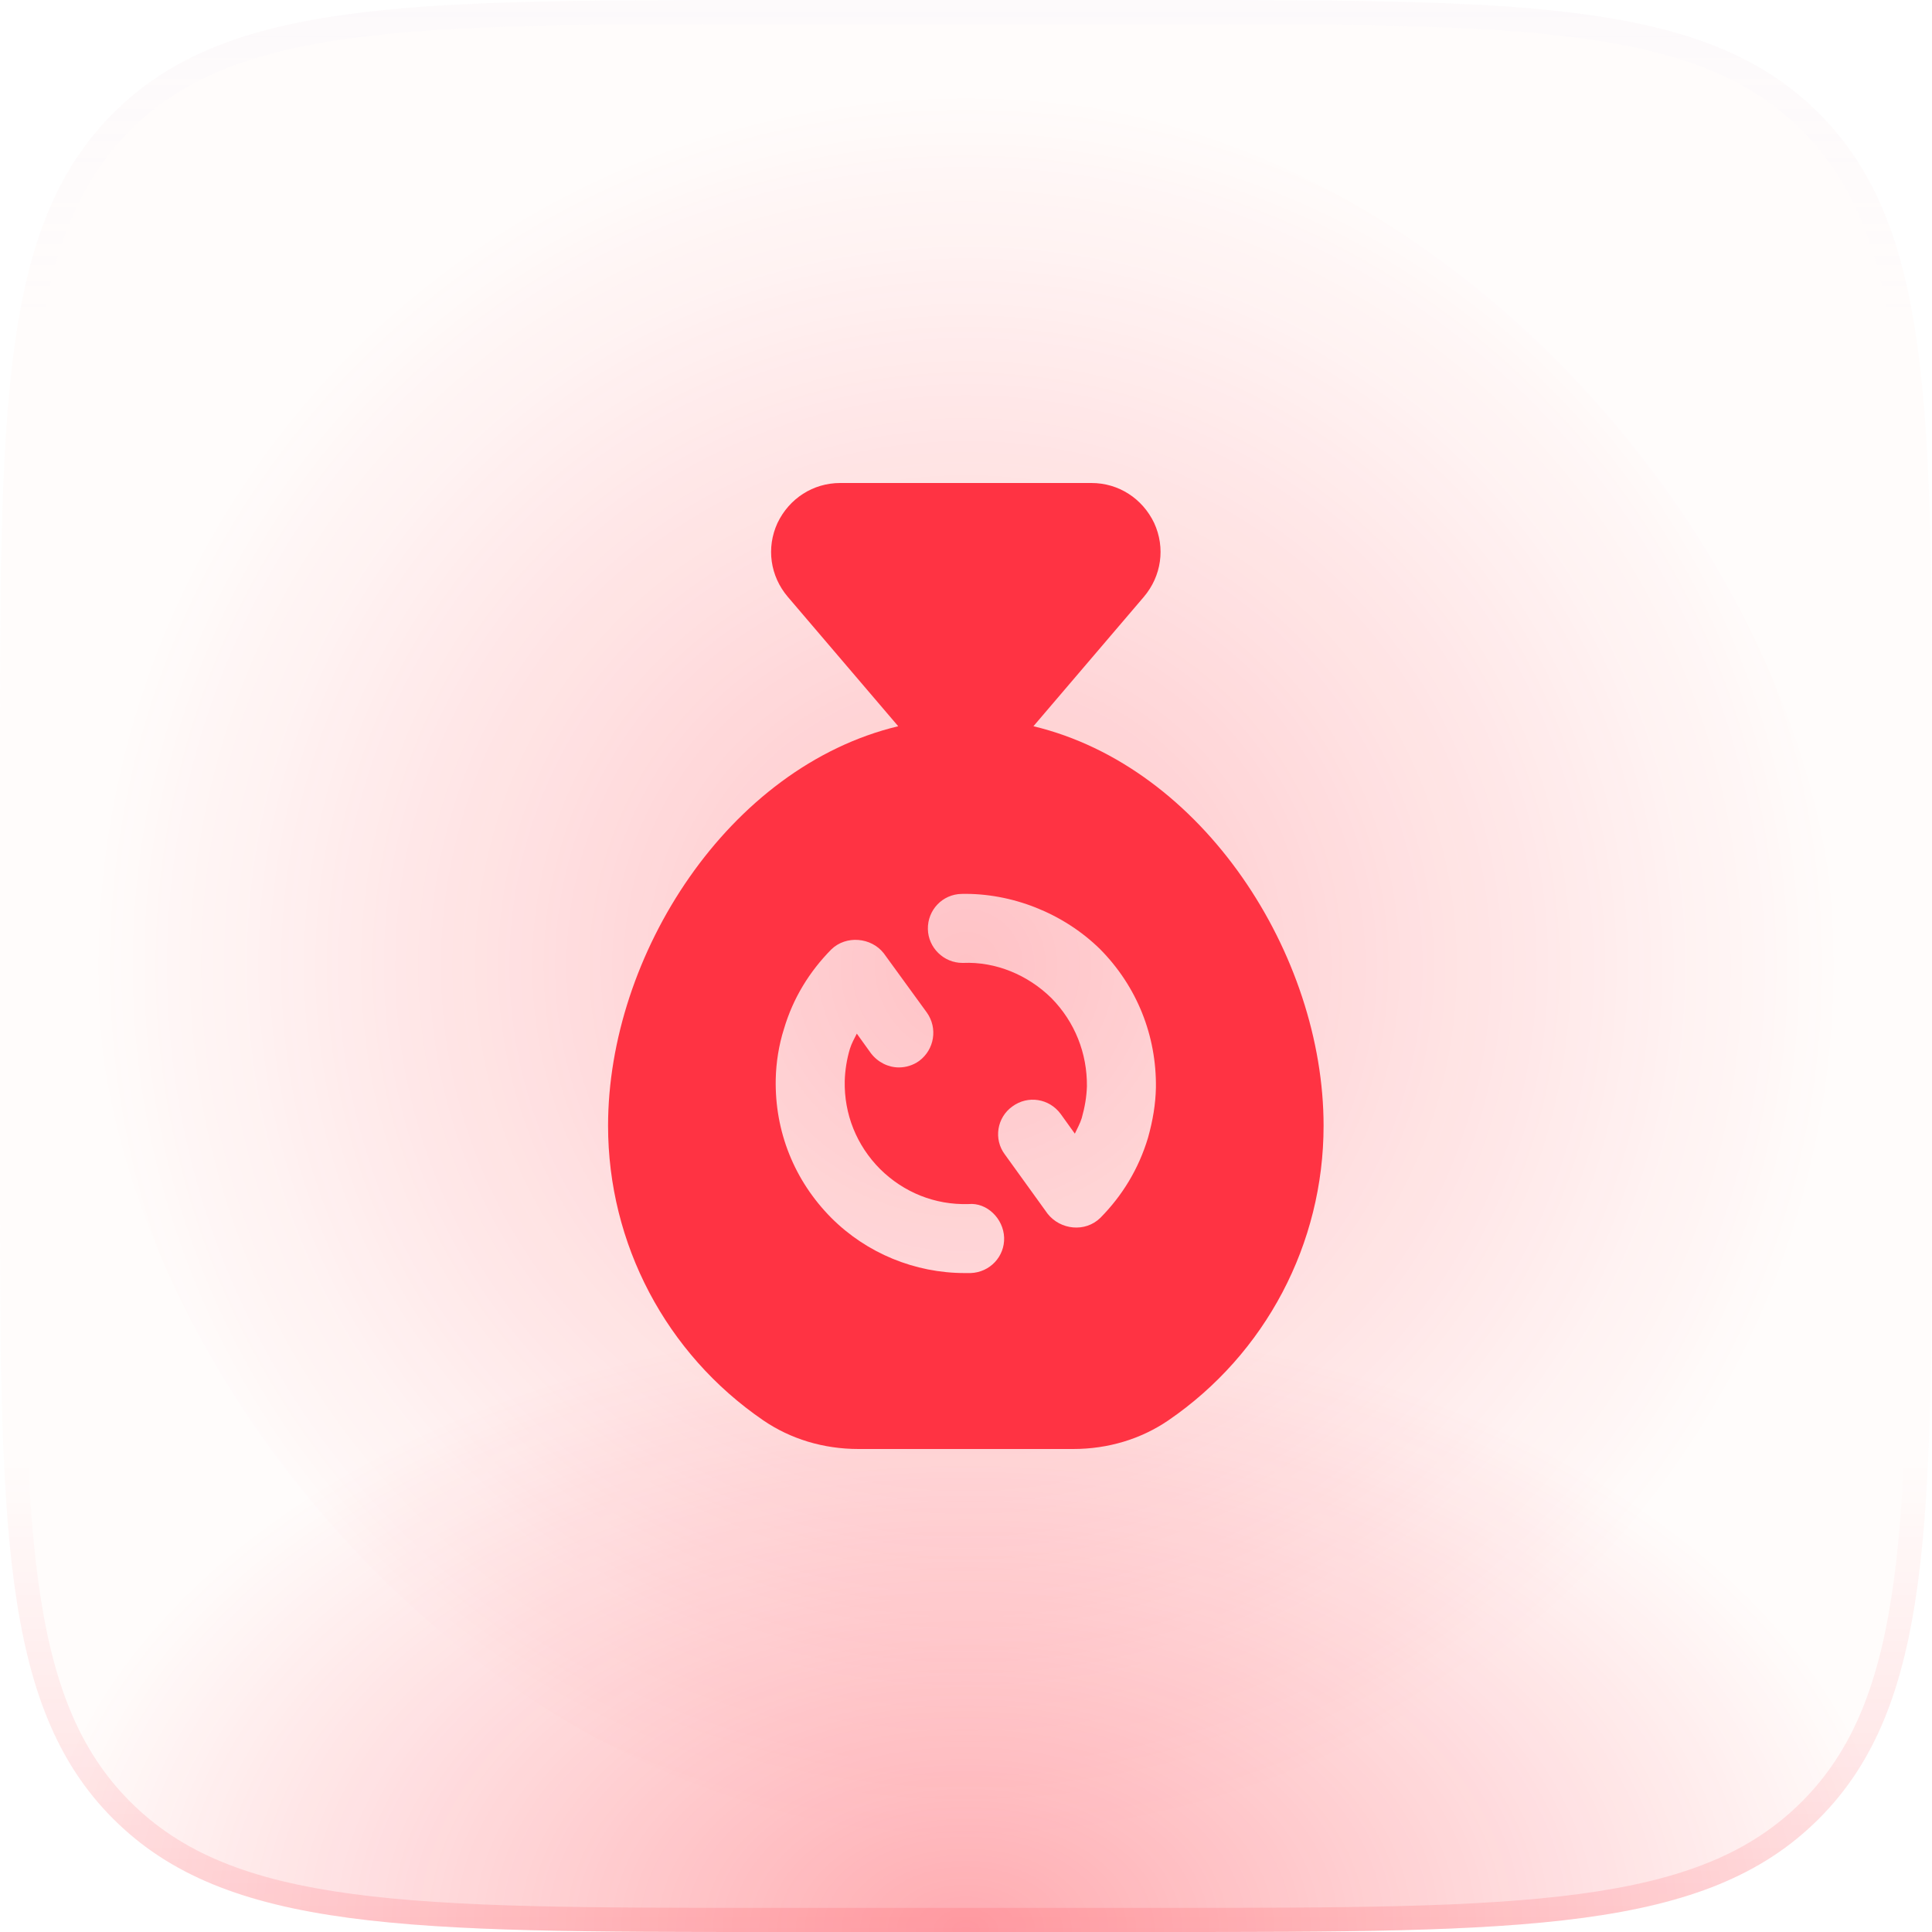 <svg width="60" height="60" viewBox="0 0 60 60" fill="none" xmlns="http://www.w3.org/2000/svg">
<rect opacity="0.3" x="3" y="3" width="54" height="54" rx="27" fill="url(#paint0_radial_22691_10000)"/>
<path d="M0 24C0 12.686 0 7.029 3.515 3.515C7.029 0 12.686 0 24 0H36C47.314 0 52.971 0 56.485 3.515C60 7.029 60 12.686 60 24V36C60 47.314 60 52.971 56.485 56.485C52.971 60 47.314 60 36 60H24C12.686 60 7.029 60 3.515 56.485C0 52.971 0 47.314 0 36V24Z" fill="#FFCDC0" fill-opacity="0.06"/>
<path d="M0 24C0 12.686 0 7.029 3.515 3.515C7.029 0 12.686 0 24 0H36C47.314 0 52.971 0 56.485 3.515C60 7.029 60 12.686 60 24V36C60 47.314 60 52.971 56.485 56.485C52.971 60 47.314 60 36 60H24C12.686 60 7.029 60 3.515 56.485C0 52.971 0 47.314 0 36V24Z" fill="url(#paint1_radial_22691_10000)" fill-opacity="0.4"/>
<path fill-rule="evenodd" clip-rule="evenodd" d="M36 0.75H24C18.322 0.75 14.139 0.752 10.933 1.183C7.748 1.611 5.64 2.45 4.045 4.045C2.45 5.64 1.611 7.748 1.183 10.933C0.752 14.139 0.75 18.322 0.75 24V36C0.75 41.678 0.752 45.861 1.183 49.067C1.611 52.252 2.45 54.36 4.045 55.955C5.64 57.55 7.748 58.389 10.933 58.817C14.139 59.248 18.322 59.25 24 59.25H36C41.678 59.25 45.861 59.248 49.067 58.817C52.252 58.389 54.36 57.55 55.955 55.955C57.55 54.36 58.389 52.252 58.817 49.067C59.248 45.861 59.25 41.678 59.25 36V24C59.25 18.322 59.248 14.139 58.817 10.933C58.389 7.748 57.55 5.64 55.955 4.045C54.36 2.45 52.252 1.611 49.067 1.183C45.861 0.752 41.678 0.75 36 0.75ZM3.515 3.515C0 7.029 0 12.686 0 24V36C0 47.314 0 52.971 3.515 56.485C7.029 60 12.686 60 24 60H36C47.314 60 52.971 60 56.485 56.485C60 52.971 60 47.314 60 36V24C60 12.686 60 7.029 56.485 3.515C52.971 0 47.314 0 36 0H24C12.686 0 7.029 0 3.515 3.515Z" fill="url(#paint2_linear_22691_10000)"/>
<path d="M36.284 44.111C39.305 42.043 41.105 38.625 41.105 34.961C41.105 29.657 37.366 23.818 32.094 22.554L35.523 18.536C36.069 17.893 36.198 17.014 35.844 16.243C35.48 15.482 34.741 15 33.895 15H26.095C25.248 15 24.509 15.482 24.145 16.243C23.791 17.014 23.919 17.893 24.466 18.536L27.895 22.554C22.623 23.818 18.884 29.657 18.884 34.961C18.884 38.625 20.684 42.043 23.705 44.111C24.552 44.689 25.57 45 26.662 45H33.327C34.419 45 35.437 44.689 36.284 44.111ZM30.145 39.536H29.962C28.419 39.536 26.919 38.925 25.816 37.821C24.669 36.664 24.059 35.143 24.091 33.514C24.102 33 24.187 32.453 24.348 31.95C24.627 31.007 25.13 30.182 25.816 29.486C26.277 29.036 27.059 29.111 27.445 29.604L28.784 31.446C29.127 31.929 29.02 32.593 28.548 32.946C28.355 33.086 28.13 33.15 27.916 33.15C27.584 33.15 27.262 32.989 27.048 32.711L26.609 32.1C26.534 32.25 26.448 32.4 26.395 32.571C26.298 32.893 26.244 33.236 26.234 33.568C26.212 34.596 26.598 35.571 27.337 36.311C28.066 37.029 29.03 37.425 30.08 37.393C30.648 37.339 31.162 37.843 31.184 38.432C31.205 39.021 30.744 39.514 30.145 39.536ZM32.534 37.693L31.205 35.85C30.852 35.379 30.959 34.704 31.441 34.361C31.923 34.007 32.587 34.114 32.941 34.596L33.38 35.207C33.455 35.046 33.541 34.896 33.594 34.725C33.691 34.382 33.745 34.061 33.755 33.739C33.766 32.711 33.38 31.736 32.652 30.996C31.923 30.279 30.927 29.861 29.909 29.904C29.909 29.904 29.898 29.904 29.887 29.904C29.309 29.904 28.827 29.432 28.816 28.854C28.805 28.264 29.266 27.771 29.866 27.761C31.409 27.729 33.016 28.35 34.162 29.475C35.309 30.632 35.919 32.164 35.898 33.782C35.887 34.296 35.802 34.8 35.652 35.336C35.362 36.3 34.859 37.125 34.173 37.821C33.702 38.282 32.93 38.196 32.534 37.693Z" fill="#FF3343"/>
<defs>
<radialGradient id="paint0_radial_22691_10000" cx="0" cy="0" r="1" gradientUnits="userSpaceOnUse" gradientTransform="translate(30 30) rotate(90) scale(27)">
<stop stop-color="#FF3343"/>
<stop offset="1" stop-color="#FF3343" stop-opacity="0"/>
</radialGradient>
<radialGradient id="paint1_radial_22691_10000" cx="0" cy="0" r="1" gradientUnits="userSpaceOnUse" gradientTransform="translate(30 60) rotate(-90) scale(19 29.399)">
<stop stop-color="#FF3343"/>
<stop offset="1" stop-color="#FF3343" stop-opacity="0"/>
</radialGradient>
<linearGradient id="paint2_linear_22691_10000" x1="30" y1="0" x2="30" y2="60" gradientUnits="userSpaceOnUse">
<stop stop-color="#D8D8FF" stop-opacity="0.06"/>
<stop offset="0.164" stop-color="#D8D8FF" stop-opacity="0"/>
<stop offset="0.757" stop-color="#FF3343" stop-opacity="0"/>
<stop offset="1" stop-color="#FF3343" stop-opacity="0.16"/>
</linearGradient>
</defs>
</svg>
